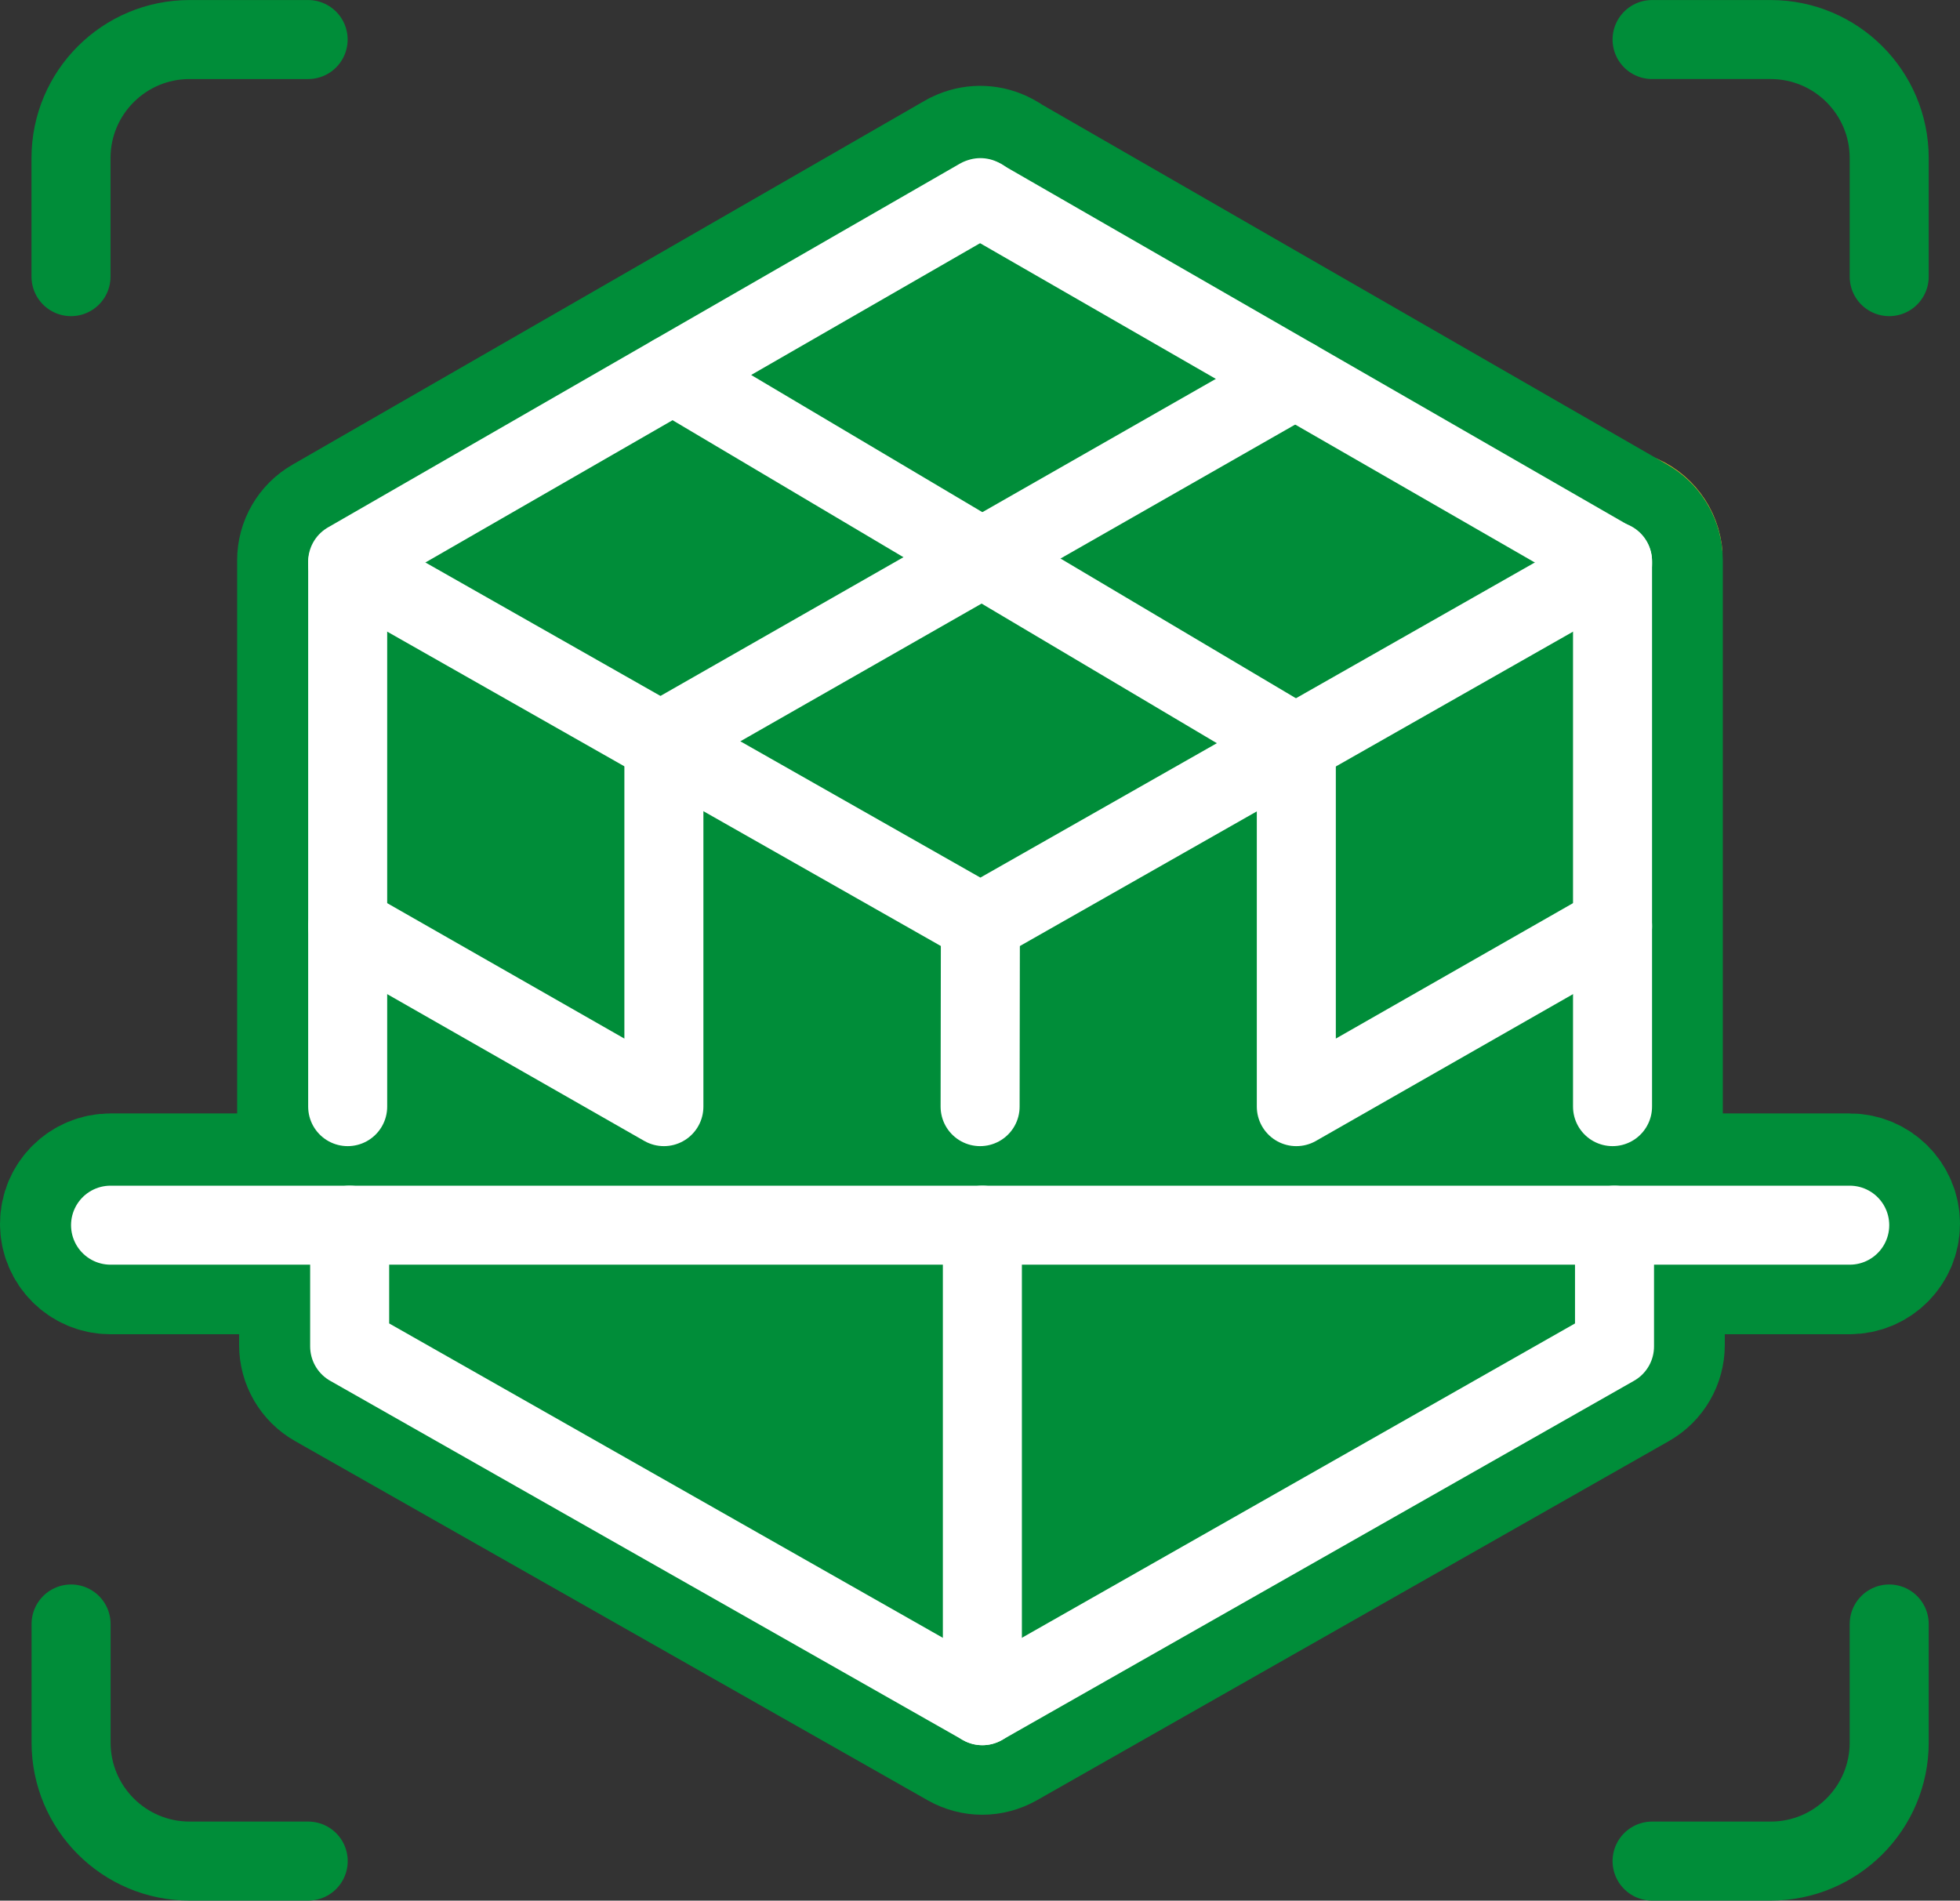 <?xml version="1.0" encoding="UTF-8"?>
<svg id="Layer_1" xmlns="http://www.w3.org/2000/svg" viewBox="0 0 276.57 268.22">
  <rect x="0" y="0" width="276.57" height="268.22" fill="#333333" stroke="none"/>
  <defs>
    <style>
      .cls-1, .cls-2 {
        fill: none;
        stroke-linecap: round;
        stroke-linejoin: round;
        stroke-width: 11.15px;
      }

      .cls-1, .cls-3 {
        stroke: #008d39;
      }

      .cls-2 {
        stroke: #fff;
      }

      .cls-3 {
        fill: #008d39;
      }

      .cls-3, .cls-4 {
        stroke-miterlimit: 10;
        stroke-width: 20px;
      }

      .cls-4 {
        fill: #f7b130;
        stroke: #f6b12d;
      }
    </style>
  </defs>
  <path class="cls-4" d="M229.45,73.75l.85.49c1.6.91,2.63,2.56,2.78,4.37-.14-2.24-1.61-4.12-3.63-4.86ZM187.91,102.27c.15.32.28.66.38,1.01-.09-.35-.21-.69-.38-1.01Z"/>
  <path class="cls-3" d="M260.99,167.13h-28.01c.08-.37.12-.76.12-1.16v-86.9c0-.15-.01-.31-.02-.46-.15-1.81-1.18-3.46-2.78-4.37l-.85-.49-43.92-25.28-43.73-25.18c-.21-.16-.44-.3-.68-.43l-.17-.09c-1.49-.79-3.25-.87-4.8-.22l-.12.05c-.21.09-.42.19-.61.31l-43.26,24.91-45.9,26.42c-1.73.99-2.8,2.84-2.8,4.83v86.9c0,.4.04.79.12,1.16H15.58c-3.08,0-5.58,2.5-5.58,5.58s2.5,5.58,5.58,5.58h28.16v11.53c0,2.01,1.08,3.86,2.83,4.85l89.28,50.7c.85.48,1.8.73,2.75.73s1.9-.25,2.76-.73l89.2-50.7c1.74-.99,2.82-2.84,2.82-4.85v-11.53h27.61c3.08,0,5.58-2.5,5.58-5.58s-2.5-5.58-5.58-5.58ZM187.91,102.27c.17.32.29.66.38,1.01-.1-.35-.23-.69-.38-1.01Z"/>
  <polyline class="cls-2" points="49.06 156.17 49.06 79.26 138.22 27.93 138.34 27.89 138.51 27.97"/>
  <polyline class="cls-2" points="227.82 172.9 227.82 189.63 227.82 189.8 227.82 190.01 138.62 240.71 49.34 190.01 49.34 189.93 49.34 172.9"/>
  <polyline class="cls-2" points="138.51 28.01 227.54 79.26 227.54 156.17"/>
  <polyline class="cls-2" points="227.54 79.18 227.54 79.35 227.54 79.56 138.34 130.26 49.06 79.56 49.06 79.48"/>
  <line class="cls-2" x1="138.3" y1="156.17" x2="138.34" y2="130.26"/>
  <line class="cls-2" x1="138.62" y1="240.71" x2="138.62" y2="172.9"/>
  <polyline class="cls-2" points="93.68 104.9 93.68 156.17 49.06 130.69"/>
  <polyline class="cls-2" points="182.92 104.9 182.92 156.17 227.54 130.69"/>
  <line class="cls-2" x1="182.73" y1="104.94" x2="94.96" y2="52.85"/>
  <line class="cls-2" x1="182.77" y1="53.49" x2="94.16" y2="104.08"/>
  <line class="cls-2" x1="15.6" y1="172.9" x2="261.01" y2="172.9"/>
  <path class="cls-1" d="M10.02,39.04v-16.73c0-9.24,7.49-16.73,16.73-16.73h16.73"/>
  <path class="cls-1" d="M43.49,262.64h-16.73c-9.24,0-16.73-7.49-16.73-16.73v-16.73"/>
  <path class="cls-1" d="M233.12,5.58h16.73c9.24,0,16.73,7.49,16.73,16.73v16.73"/>
  <path class="cls-1" d="M266.58,229.18v16.73c0,9.24-7.49,16.73-16.73,16.73h-16.73"/>
</svg>